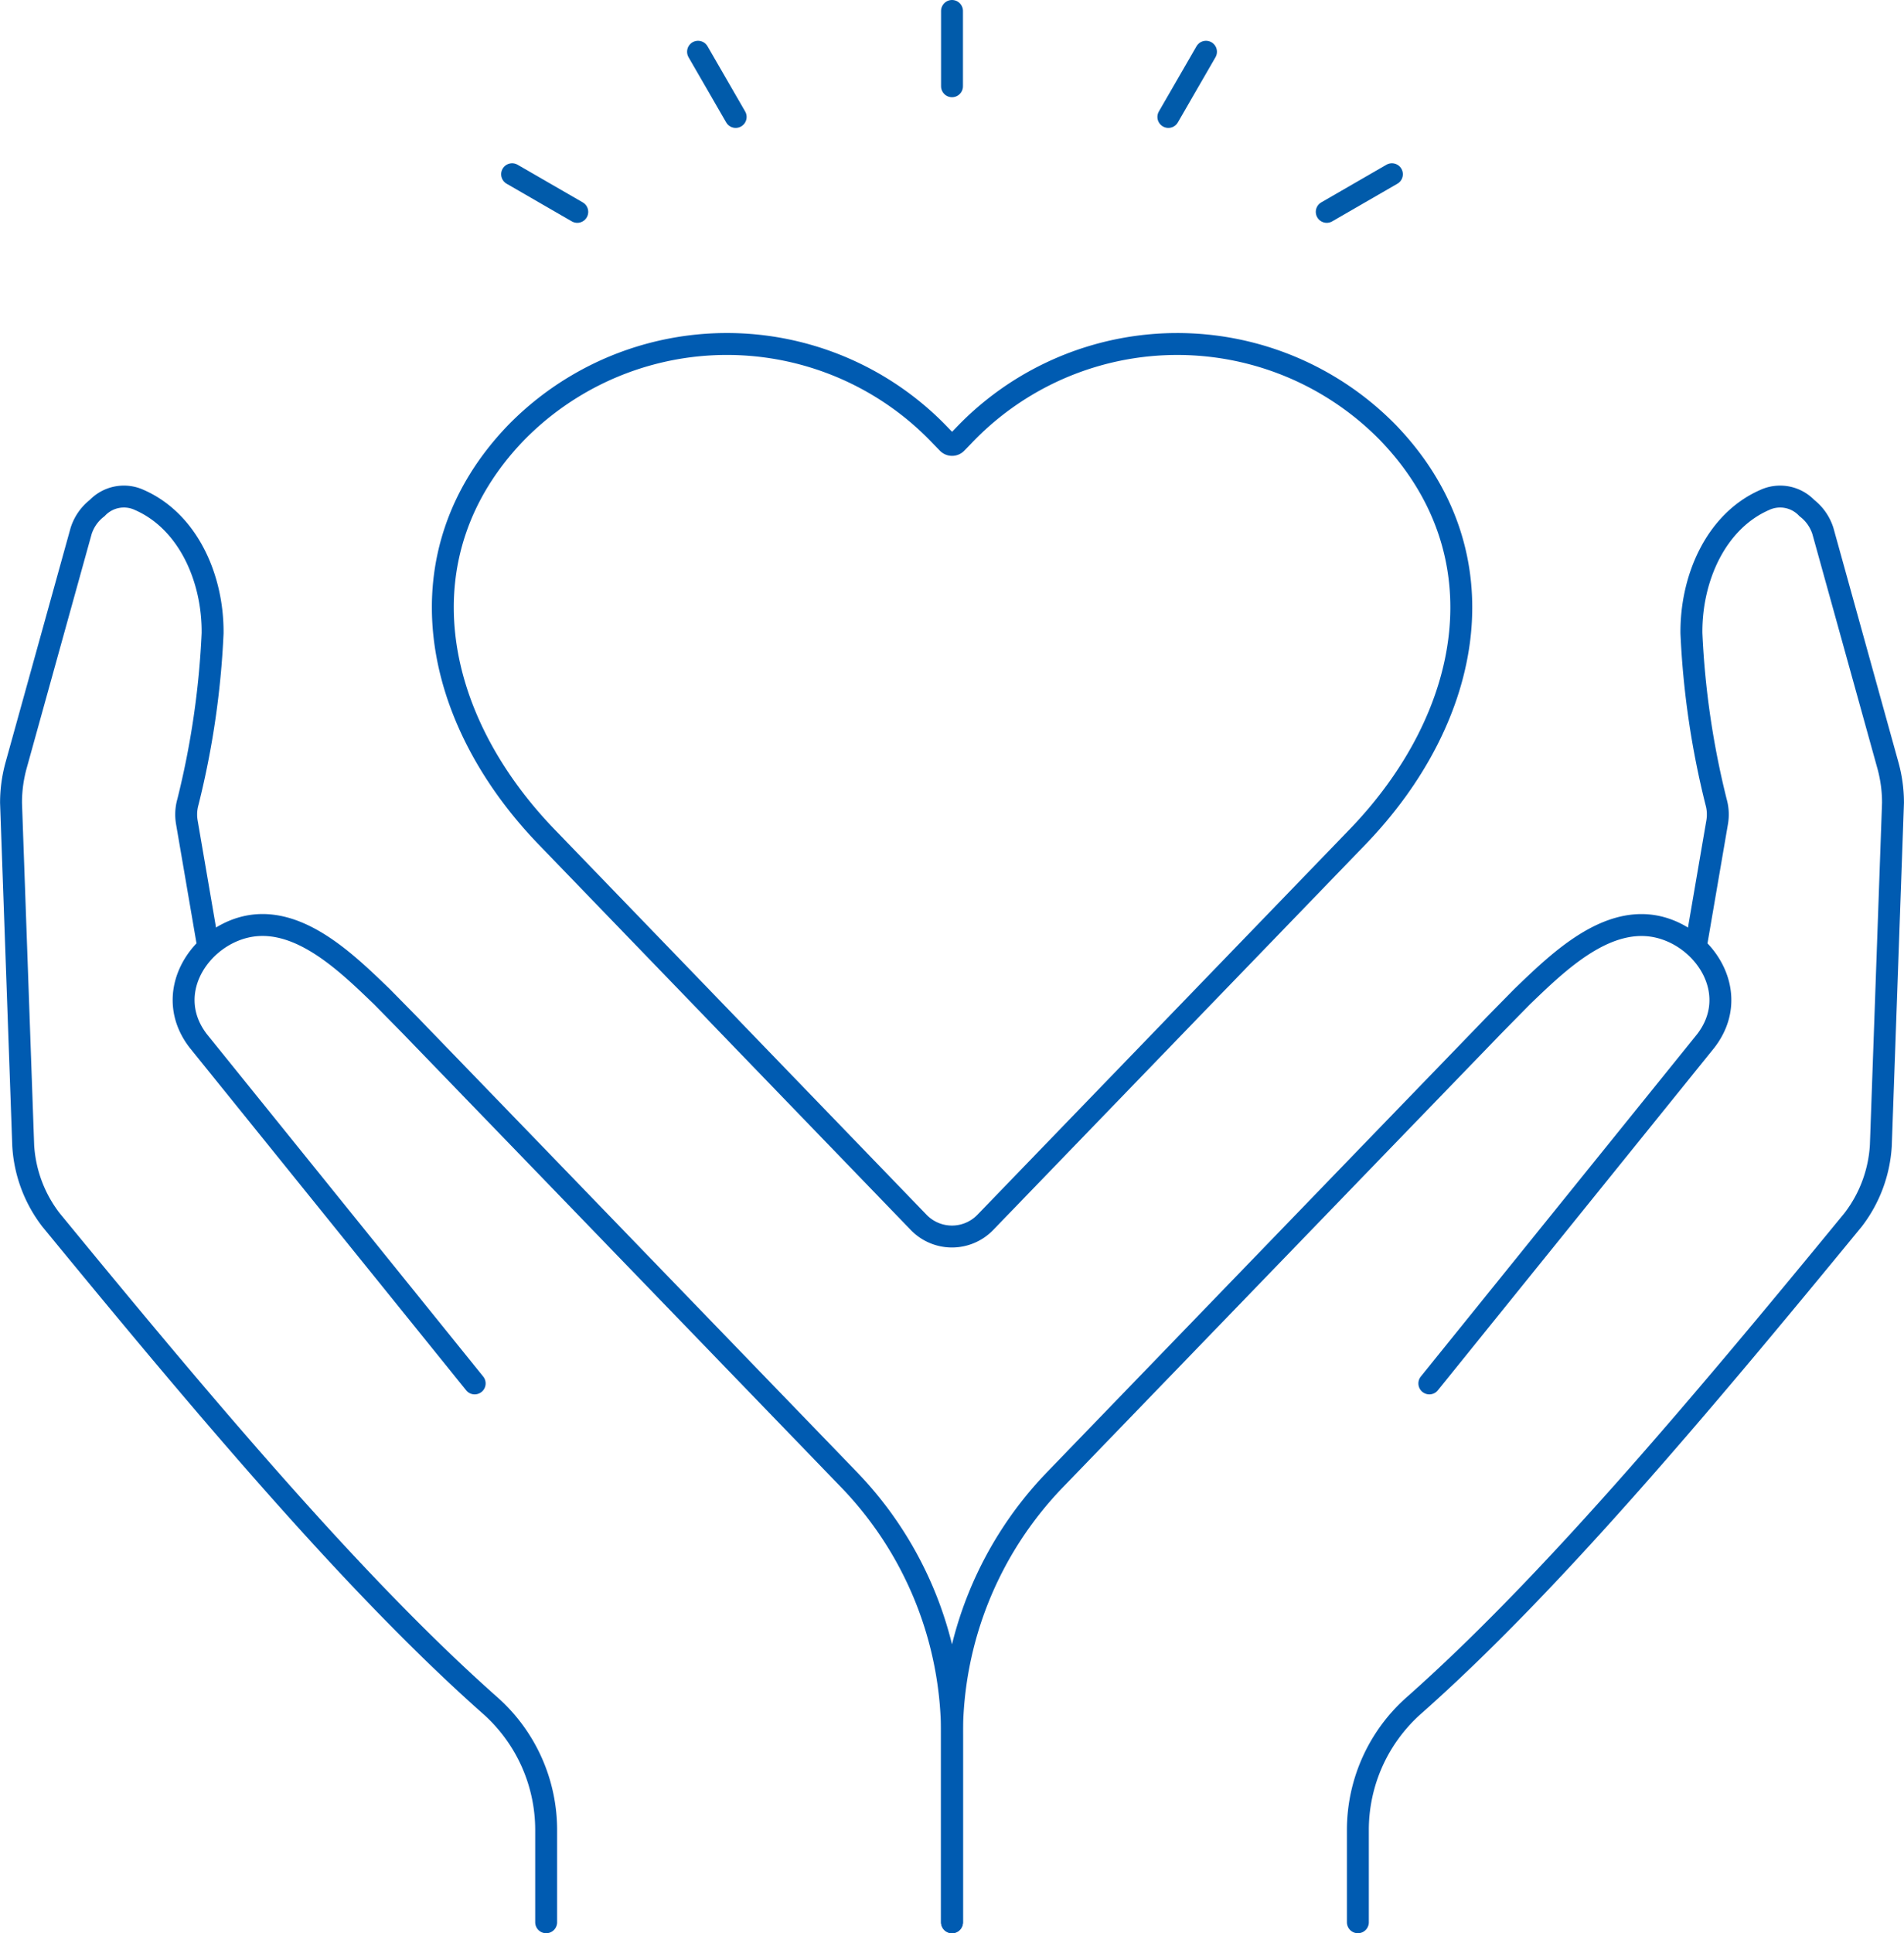 <svg xmlns="http://www.w3.org/2000/svg" width="130.341" height="132.286" viewBox="0 0 130.341 132.286">
  <g id="グループ_125577" data-name="グループ 125577" transform="translate(-974.829 -711.357)">
    <g id="グループ_125518" data-name="グループ 125518" transform="translate(-1730.034 -28.833)">
      <g id="グループ_125511" data-name="グループ 125511" transform="translate(2735.177 763.726)">
        <path id="パス_53854" data-name="パス 53854" d="M2834.134,823.834a3.171,3.171,0,0,1-4.562,0l-25.454-26.358c-7.957-8.237-10.049-19.427-2.112-27.672a20.191,20.191,0,0,1,29.054.185l.5.515a.413.413,0,0,0,.6,0c.1-.1.194-.2.292-.3l.206-.214a20.191,20.191,0,0,1,29.054-.185c7.937,8.245,5.845,19.435-2.113,27.672Z" transform="translate(-2796.998 -763.726)" fill="rgba(0,0,0,0)" stroke="#005bb1" stroke-linecap="round" stroke-linejoin="round" stroke-width="1.5"/>
      </g>
      <g id="グループ_125514" data-name="グループ 125514" transform="translate(2770.034 774.154)">
        <g id="グループ_125512" data-name="グループ 125512" transform="translate(0 29.335)">
          <path id="パス_53855" data-name="パス 53855" d="M2904.745,954.873V942.038a25.122,25.122,0,0,1,7.06-17.459l3.555-3.68,18-18.628,8.433-8.721,1.974-2.007c2.45-2.353,5.863-5.733,9.531-4.724,3.15.872,5.454,4.615,3.05,7.741L2937.422,918" transform="translate(-2904.745 -886.636)" fill="rgba(0,0,0,0)" stroke="#005bb1" stroke-linecap="round" stroke-linejoin="round" stroke-width="1.5"/>
        </g>
        <g id="グループ_125513" data-name="グループ 125513" transform="translate(27.788)">
          <path id="パス_53856" data-name="パス 53856" d="M3013.78,826.725l1.453-8.463a3.152,3.152,0,0,0-.075-1.4,58.22,58.22,0,0,1-1.687-11.536c-.033-3.785,1.693-7.664,5.011-9.118a2.519,2.519,0,0,1,2.891.552,3.209,3.209,0,0,1,1.1,1.572l4.448,16.027a9.589,9.589,0,0,1,.35,2.566l-.833,23.451a9.206,9.206,0,0,1-1.9,5.091c-10.952,13.346-20.96,25.166-30.062,33.226a11.385,11.385,0,0,0-3.838,8.525v6.312" transform="translate(-2990.642 -795.959)" fill="rgba(0,0,0,0)" stroke="#005bb1" stroke-linecap="round" stroke-linejoin="round" stroke-width="1.5"/>
        </g>
      </g>
      <g id="グループ_125517" data-name="グループ 125517" transform="translate(2705.613 774.154)">
        <g id="グループ_125515" data-name="グループ 125515" transform="translate(11.818 29.335)">
          <path id="パス_53857" data-name="パス 53857" d="M2762.069,918l-18.928-23.443c-2.4-3.125-.1-6.868,3.051-7.741,3.668-1.01,7.081,2.37,9.531,4.724l1.974,2.007,8.433,8.721,18,18.628,3.555,3.68a25.122,25.122,0,0,1,7.061,17.459v12.835" transform="translate(-2742.143 -886.636)" fill="rgba(0,0,0,0)" stroke="#005bb1" stroke-linecap="round" stroke-linejoin="round" stroke-width="1.5"/>
        </g>
        <g id="グループ_125516" data-name="グループ 125516">
          <path id="パス_53858" data-name="パス 53858" d="M2719.107,826.725l-1.453-8.463a3.156,3.156,0,0,1,.076-1.4,58.236,58.236,0,0,0,1.687-11.536c.034-3.785-1.693-7.664-5.011-9.118a2.518,2.518,0,0,0-2.891.552,3.209,3.209,0,0,0-1.1,1.572l-4.448,16.027a9.618,9.618,0,0,0-.349,2.566l.834,23.451a9.2,9.2,0,0,0,1.9,5.091c10.952,13.346,20.96,25.166,30.061,33.226a11.383,11.383,0,0,1,3.838,8.525v6.312" transform="translate(-2705.613 -795.959)" fill="rgba(0,0,0,0)" stroke="#005bb1" stroke-linecap="round" stroke-linejoin="round" stroke-width="1.5"/>
        </g>
      </g>
    </g>
    <g id="グループ_117" data-name="グループ 117" transform="translate(1009.886 712.107)">
      <line id="線_38" data-name="線 38" x1="5.152" transform="translate(30.114 5.152) rotate(-90)" fill="none" stroke="#015baa" stroke-linecap="round" stroke-linejoin="round" stroke-width="1.5"/>
      <line id="線_39" data-name="線 39" x1="4.461" y2="2.576" transform="translate(12.728 7.252) rotate(-90)" fill="none" stroke="#015baa" stroke-linecap="round" stroke-linejoin="round" stroke-width="1.5"/>
      <line id="線_40" data-name="線 40" x1="2.576" y2="4.461" transform="translate(0 13.748) rotate(-90)" fill="none" stroke="#015baa" stroke-linecap="round" stroke-linejoin="round" stroke-width="1.5"/>
      <line id="線_41" data-name="線 41" x1="2.576" y1="4.461" transform="translate(55.767 13.748) rotate(-90)" fill="none" stroke="#015baa" stroke-linecap="round" stroke-linejoin="round" stroke-width="1.5"/>
      <line id="線_42" data-name="線 42" x1="4.461" y1="2.576" transform="translate(44.925 7.252) rotate(-90)" fill="none" stroke="#015baa" stroke-linecap="round" stroke-linejoin="round" stroke-width="1.5"/>
    </g>
  </g>
</svg>
